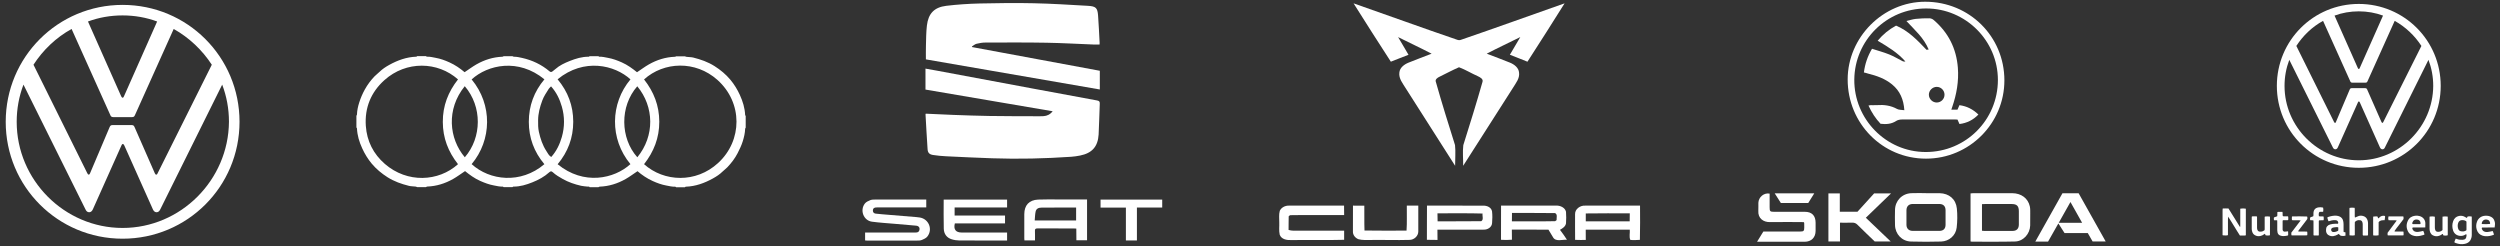 <?xml version="1.0" encoding="UTF-8"?>
<!-- Generator: Adobe Illustrator 16.0.0, SVG Export Plug-In . SVG Version: 6.00 Build 0)  -->
<svg xmlns="http://www.w3.org/2000/svg" xmlns:xlink="http://www.w3.org/1999/xlink" version="1.1" id="Ebene_1" x="0px" y="0px" width="546.5px" height="53.85px" viewBox="0 0 546.5 53.85" style="enable-background:new 0 0 546.5 53.85;" xml:space="preserve">
<rect x="0" y="0" width="546.5" height="53.85" fill="#333333" stroke="none"/>
<g id="E7jN9u.tif" style="display:none;">
	<g style="display:inline;">
		<path style="fill-rule:evenodd;clip-rule:evenodd;fill:#FFFFFF;" d="M428.18,47.55c-0.25,0.02-0.45,0.05-0.66,0.05    c-5.38,0-10.76,0-16.36,0c0-0.55,0-1.04,0-1.53c0-6.28,0.01-12.56,0-18.84c0-3.45-1.85-5.32-5.28-5.33    c-4.57-0.01-9.14-0.01-13.71,0c-3.36,0.01-5.2,1.88-5.21,5.25c0,6.28,0,12.56,0,18.84c0,0.46,0,0.93,0,1.5c-5.09,0-10.11,0-15.3,0    c0-0.44,0-0.89,0-1.34c0-6.32,0-12.64,0-18.96c0-3.39-1.9-5.28-5.32-5.29c-4.53-0.01-9.05-0.01-13.58,0    c-3.45,0.01-5.32,1.84-5.33,5.28c-0.02,6.24,0,12.47,0,18.71c0,0.5,0,1.01,0,1.61c-5.74,0-11.36,0-17.11,0    c-0.03-0.43-0.07-0.88-0.08-1.34c0-9.61-0.02-19.22,0-28.83c0.01-5.62,4.1-9.69,9.7-9.69c10.33,0,20.67,0.08,31-0.04    c3.95-0.05,6.73,1.24,8.35,5.63c0.28-0.62,0.48-1.16,0.75-1.67c1.29-2.48,3.32-3.89,6.14-3.9c11.02-0.03,22.04-0.03,33.06,0    c4.69,0.01,8.95,3.94,9.01,8.61c0.13,10.29,0.04,20.58,0.04,30.88C428.28,47.23,428.24,47.31,428.18,47.55z"></path>
		<path style="fill-rule:evenodd;clip-rule:evenodd;fill:#FFFFFF;" d="M173.48,47.22c-4.98,0-9.83,0-14.82,0c0-0.52,0-0.97,0-1.43    c0-6.32,0-12.64,0-18.96c0-3.16-2.03-5.16-5.22-5.17c-4.7-0.01-9.4,0-14.09,0c-3.41,0-5.4,1.97-5.42,5.4    c-0.03,5.68-0.01,11.36-0.01,17.04c0,0.98,0,1.96,0,3.06c-5.52,0-10.95,0-16.52,0c-0.02-0.44-0.06-0.9-0.06-1.35    c0-9.48-0.01-18.96,0-28.44c0.01-5.55,3.95-9.47,9.54-9.48c10.59-0.01,21.18-0.01,31.77,0c3.94,0,6.66,2.43,7.17,6.38    c0.02,0.18,0.09,0.36,0.36,0.55c0.14-0.63,0.25-1.27,0.42-1.89c0.8-2.92,3.35-5.02,6.36-5.03c11.02-0.04,22.04-0.06,33.05,0.01    c4.69,0.03,8.75,4.04,8.78,8.66c0.07,9.99,0.02,19.99,0.02,29.98c0,0.17-0.04,0.34-0.08,0.64c-0.41,0.03-0.81,0.09-1.22,0.09    c-4.65,0.01-9.31-0.03-13.96,0.03c-1.11,0.01-1.34-0.37-1.34-1.4c0.04-6.15,0.02-12.3,0.02-18.45c0-3.95-1.86-5.81-5.78-5.81    c-4.53,0-9.05-0.01-13.58,0c-3.43,0.01-5.38,1.97-5.38,5.4c0,6.24,0,12.47,0,18.71C173.48,46.23,173.48,46.69,173.48,47.22z"></path>
		<path style="fill-rule:evenodd;clip-rule:evenodd;fill:#FFFFFF;" d="M281.26,22.26c0,8.51,0,16.86,0,25.28    c-5.73,0-11.31,0-17.09,0c0-8.38,0-16.75,0-25.28c-0.7,0-1.2,0-1.7,0c-12.9,0-25.8,0-38.7,0c-1.84,0-1.85-0.02-1.85-1.87    c0-3.63,0.03-7.26-0.02-10.89c-0.02-1.19,0.44-1.56,1.59-1.56c32.81,0.02,65.61,0.02,98.42,0c1.15,0,1.6,0.39,1.59,1.57    c-0.05,3.72-0.06,7.43,0,11.15c0.02,1.23-0.4,1.63-1.64,1.63c-12.94-0.04-25.88-0.02-38.83-0.02    C282.52,22.26,282.02,22.26,281.26,22.26z"></path>
	</g>
</g>
<path id="vw" style="fill:#FFFFFF;" d="M515.63,35.04c-8.92,0-16.23-7.34-16.23-16.26c0-2.01,0.36-3.9,1.04-5.7l9.49,19.09  c0.11,0.25,0.29,0.47,0.57,0.47c0.29,0,0.47-0.21,0.57-0.47l4.37-9.78c0.04-0.11,0.11-0.21,0.21-0.21c0.11,0,0.14,0.11,0.21,0.21  l4.37,9.78c0.11,0.25,0.29,0.47,0.57,0.47c0.29,0,0.47-0.21,0.57-0.47l9.49-19.09c0.68,1.79,1.04,3.69,1.04,5.7  C531.86,27.69,524.55,35.04,515.63,35.04z M515.63,15.08c-0.11,0-0.14-0.11-0.21-0.21l-5.09-11.46c1.65-0.61,3.44-0.93,5.3-0.93  c1.86,0,3.66,0.32,5.3,0.93l-5.09,11.46C515.77,15.01,515.74,15.08,515.63,15.08z M510.44,26.87c-0.11,0-0.14-0.11-0.22-0.21  l-8.24-16.62c1.47-2.26,3.44-4.16,5.84-5.48l5.95,13.22c0.07,0.21,0.25,0.29,0.43,0.29h2.87c0.21,0,0.36-0.04,0.46-0.29l5.95-13.22  c2.37,1.33,4.37,3.22,5.84,5.48L521,26.65c-0.04,0.11-0.11,0.21-0.21,0.21s-0.14-0.11-0.21-0.21l-3.12-7.09  c-0.11-0.25-0.25-0.29-0.47-0.29h-2.87c-0.21,0-0.36,0.04-0.47,0.29l-3.01,7.09C510.62,26.76,510.54,26.87,510.44,26.87z   M515.63,36.68c9.92,0,17.91-7.99,17.91-17.91c0-9.92-7.99-17.91-17.91-17.91c-9.92,0-17.91,7.99-17.91,17.91  C497.72,28.69,505.71,36.68,515.63,36.68z"></path>
<path style="display:none;fill-rule:evenodd;clip-rule:evenodd;fill:#FFFFFF;" d="M469.7,20.69c-0.01,0.29,0,0.59-0.02,0.88  c-0.03,0.34-0.08,0.69-0.11,1.03c-0.05,0.45-0.15,0.89-0.25,1.32c-0.2,0.8-0.47,1.56-0.81,2.31c-0.4,0.87-0.88,1.69-1.46,2.46  c-0.61,0.82-1.32,1.55-2.09,2.21c-0.96,0.82-2.01,1.47-3.15,1.99c-0.91,0.41-1.85,0.71-2.83,0.92c-0.47,0.1-0.95,0.15-1.42,0.23  c-0.01,0-0.02,0-0.03,0c-0.57,0.02-1.13,0.1-1.7,0.06c-0.39-0.03-0.77-0.04-1.16-0.09c-0.31-0.04-0.62-0.08-0.93-0.13  c-0.94-0.16-1.85-0.44-2.74-0.8c-1.32-0.54-2.52-1.28-3.61-2.2c-0.94-0.8-1.76-1.71-2.45-2.73c-0.6-0.89-1.08-1.84-1.46-2.85  c-0.25-0.69-0.45-1.4-0.59-2.12c-0.07-0.38-0.12-0.76-0.16-1.15c-0.08-0.75-0.07-1.51-0.04-2.26c0.02-0.45,0.09-0.89,0.16-1.34  c0.11-0.68,0.28-1.35,0.5-2.01c0.53-1.58,1.33-3.01,2.4-4.28c1.13-1.35,2.47-2.45,4.02-3.28c1.08-0.58,2.21-1,3.4-1.27  c0.43-0.1,0.86-0.17,1.3-0.22c0.71-0.09,1.42-0.13,2.13-0.11c0.43,0.01,0.86,0.06,1.28,0.11c0.67,0.08,1.32,0.21,1.97,0.39  c0.61,0.17,1.2,0.38,1.77,0.63c1.05,0.46,2.03,1.04,2.93,1.75c0.56,0.44,1.09,0.92,1.57,1.44c0.65,0.71,1.22,1.47,1.71,2.29  c0.58,0.98,1.03,2.01,1.34,3.11c0.19,0.65,0.32,1.3,0.41,1.96C469.69,19.52,469.7,20.11,469.7,20.69z M466.49,14.12  c-0.91-1.51-2.67-3.22-4.37-4.1c-0.1,0.04-0.12,0.14-0.15,0.23c-0.14,0.3-0.27,0.61-0.41,0.92c-0.34,0.75-0.69,1.51-1.03,2.26  c-0.48,1.07-0.97,2.14-1.45,3.21c-0.34,0.75-0.67,1.49-1.01,2.24c-0.15,0.33-0.31,0.67-0.46,1c-0.08,0.18-0.21,0.26-0.39,0.26  c-0.04,0-0.08,0-0.13,0c-0.61,0-1.22,0-1.83,0c-0.06,0-0.13,0-0.19-0.01c-0.13-0.02-0.24-0.08-0.3-0.21  c-0.02-0.04-0.04-0.08-0.05-0.11c-0.18-0.4-0.36-0.8-0.54-1.2c-0.32-0.71-0.64-1.41-0.96-2.12c-0.47-1.03-0.93-2.06-1.4-3.09  c-0.35-0.77-0.7-1.55-1.04-2.32c-0.14-0.31-0.29-0.63-0.43-0.94c-0.02-0.04-0.06-0.07-0.09-0.11c-1.8,0.96-3.5,2.65-4.37,4.11  c0.03,0.07,0.07,0.14,0.11,0.22c2.02,4.03,4.03,8.06,6.05,12.1c0.03,0.07,0.06,0.14,0.1,0.19c0.03,0.05,0.09,0.08,0.14,0.12  c0.05-0.06,0.1-0.1,0.13-0.15c0.05-0.09,0.09-0.19,0.13-0.28c0.28-0.64,0.56-1.29,0.84-1.93c0.27-0.62,0.55-1.25,0.82-1.87  c0.17-0.39,0.35-0.78,0.52-1.18c0.09-0.21,0.22-0.31,0.46-0.31c0.66,0.01,1.32,0.01,1.98,0c0.21,0,0.37,0.06,0.44,0.28  c0.02,0.05,0.04,0.1,0.07,0.14c0.26,0.58,0.52,1.17,0.77,1.75c0.48,1.09,0.96,2.19,1.44,3.28c0.03,0.06,0.05,0.11,0.09,0.17  c0.04,0.05,0.08,0.1,0.16,0.08c0.12-0.08,0.15-0.22,0.21-0.33c2-3.99,3.99-7.99,5.99-11.98C466.4,14.32,466.44,14.23,466.49,14.12z   M444.72,16.41c-0.07,0.16-0.11,0.27-0.15,0.38c-0.24,0.72-0.42,1.45-0.52,2.2c-0.07,0.52-0.12,1.04-0.12,1.56  c0.01,0.42,0.01,0.84,0.05,1.26c0.05,0.49,0.12,0.98,0.23,1.46c0.26,1.16,0.68,2.26,1.26,3.31c0.8,1.43,1.85,2.64,3.13,3.66  c0.94,0.75,1.97,1.35,3.09,1.79c1.4,0.55,2.84,0.85,4.35,0.86c0.77,0,1.53-0.05,2.28-0.18c1.13-0.2,2.21-0.55,3.24-1.06  c1.05-0.52,2-1.17,2.87-1.96c0.62-0.56,1.17-1.18,1.66-1.84c0.88-1.19,1.52-2.51,1.91-3.94c0.21-0.76,0.36-1.53,0.41-2.32  c0.07-1.05,0.03-2.09-0.17-3.13c-0.12-0.64-0.3-1.26-0.52-1.88c-0.01-0.04-0.04-0.07-0.08-0.12c-0.06,0.12-0.12,0.22-0.17,0.32  c-2.18,4.36-4.36,8.72-6.54,13.08c-0.14,0.29-0.29,0.58-0.44,0.87c-0.06,0.12-0.12,0.25-0.26,0.31c-0.12,0.03-0.24,0.04-0.38-0.01  c-0.04-0.04-0.09-0.07-0.13-0.12c-0.05-0.07-0.09-0.14-0.12-0.22c-0.16-0.34-0.31-0.69-0.47-1.03c-0.51-1.15-1.03-2.3-1.54-3.44  c-0.33-0.73-0.65-1.45-0.97-2.18c-0.09-0.21-0.19-0.42-0.29-0.63c-0.03-0.06-0.06-0.14-0.15-0.14c-0.14,0.05-0.17,0.18-0.22,0.29  c-0.41,0.91-0.82,1.82-1.22,2.72c-0.66,1.46-1.31,2.93-1.96,4.39c-0.03,0.06-0.06,0.11-0.09,0.17c-0.15,0.31-0.6,0.3-0.74,0.02  c-0.06-0.12-0.13-0.24-0.19-0.36c-2.29-4.57-4.57-9.13-6.85-13.7C444.85,16.67,444.8,16.57,444.72,16.41z M460.2,9.18  c-0.1-0.04-0.16-0.07-0.23-0.1c-0.48-0.16-0.96-0.29-1.45-0.39c-0.45-0.09-0.91-0.17-1.37-0.19c-0.94-0.04-1.88-0.05-2.82,0.11  c-0.68,0.12-1.35,0.27-2,0.5c-0.05,0.02-0.11,0.02-0.12,0.1c0.01,0.03,0.03,0.08,0.05,0.13c0.28,0.63,0.57,1.26,0.85,1.89  c0.51,1.14,1.02,2.27,1.53,3.41c0.33,0.73,0.65,1.45,0.97,2.18c0.13,0.3,0.27,0.59,0.4,0.89c0.04,0.09,0.08,0.17,0.18,0.2  c0.12-0.03,0.15-0.13,0.2-0.23c0.19-0.42,0.38-0.84,0.57-1.26c0.42-0.93,0.83-1.85,1.25-2.78c0.55-1.23,1.11-2.46,1.66-3.7  C459.97,9.71,460.08,9.46,460.2,9.18z"></path>
<path style="fill-rule:evenodd;clip-rule:evenodd;fill:#FFFFFF;" d="M485.88,45.58c0.45-0.03,0.85-0.01,1.26-0.01  c0.84,1.35,1.67,2.69,2.5,4.02c0.1-0.01,0.08-0.08,0.08-0.12c0.01-0.04,0-0.08,0-0.13c0-1.11,0-2.22,0-3.33  c0-0.14-0.02-0.27,0.02-0.4c0.35-0.06,0.85-0.06,1.17,0c0.01,0.03,0.03,0.07,0.03,0.11c0,1.9,0,3.8,0,5.72  c-0.08,0.02-0.14,0.04-0.21,0.04c-0.36,0-0.72,0.01-1.09,0c-0.22-0.35-0.44-0.69-0.65-1.03c-0.21-0.34-0.42-0.68-0.63-1.03  c-0.2-0.33-0.4-0.67-0.61-0.99c-0.22-0.33-0.41-0.69-0.69-1.07c-0.05,0.52-0.02,0.96-0.03,1.39c-0.01,0.44,0,0.89,0,1.33  c0,0.44,0,0.89,0,1.32c-0.26,0.09-0.6,0.1-1.12,0.04c-0.09-0.07-0.06-0.18-0.06-0.27c0-0.72,0-1.44,0-2.17c0-1,0-2,0-3  C485.87,45.89,485.88,45.75,485.88,45.58z"></path>
<path style="fill-rule:evenodd;clip-rule:evenodd;fill:#FFFFFF;" d="M539.24,47.65c0.08-0.12,0.14-0.23,0.21-0.34  c0.28-0.02,0.56-0.03,0.85,0.01c0.01,0.07,0.03,0.14,0.03,0.2c0,1.28,0.01,2.56,0,3.84c0,0.42-0.11,0.82-0.33,1.19  c-0.27,0.43-0.69,0.64-1.16,0.75c-0.7,0.17-1.38,0.06-2.04-0.18c-0.08-0.03-0.15-0.07-0.22-0.11c-0.02-0.01-0.03-0.04-0.06-0.08  c0.07-0.26,0.18-0.51,0.3-0.77c0.1,0.03,0.19,0.05,0.28,0.09c0.4,0.16,0.81,0.2,1.23,0.17c0.11-0.01,0.22-0.04,0.33-0.06  c0.22-0.05,0.36-0.21,0.43-0.41c0.08-0.24,0.13-0.48,0.06-0.73c-0.1-0.05-0.16,0.03-0.23,0.07c-0.32,0.19-0.66,0.3-1.03,0.28  c-0.77-0.02-1.4-0.44-1.64-1.18c-0.23-0.68-0.23-1.37,0.01-2.04c0.21-0.6,0.63-1.01,1.27-1.14c0.48-0.1,0.94-0.02,1.36,0.24  C539,47.5,539.11,47.57,539.24,47.65z M539.14,50.35c0.02-0.07,0.03-0.09,0.03-0.12c0-0.57,0-1.14,0-1.71c0-0.05-0.03-0.1-0.04-0.14  c-0.3-0.22-0.62-0.27-0.96-0.26c-0.37,0.01-0.68,0.22-0.81,0.61c-0.14,0.42-0.14,0.85,0,1.27c0.09,0.28,0.29,0.49,0.58,0.55  C538.36,50.64,538.76,50.61,539.14,50.35z"></path>
<path style="fill-rule:evenodd;clip-rule:evenodd;fill:#FFFFFF;" d="M514.79,47.56c0.31-0.13,0.56-0.25,0.82-0.34  c0.32-0.11,0.65-0.09,0.98,0c0.5,0.14,0.81,0.47,0.96,0.95c0.06,0.2,0.1,0.41,0.1,0.61c0.01,0.83,0.01,1.67,0,2.5  c0,0.05-0.01,0.1-0.02,0.17c-0.07,0.01-0.12,0.03-0.17,0.03c-0.3,0-0.61,0-0.88,0c-0.12-0.1-0.09-0.2-0.09-0.3c0-0.69,0-1.39,0-2.08  c0-0.2-0.02-0.39-0.09-0.57c-0.09-0.24-0.27-0.38-0.53-0.4c-0.43-0.04-0.79,0.06-1.1,0.4c-0.03,0.47-0.01,0.96-0.01,1.44  c0,0.48,0,0.97,0,1.45c-0.27,0.08-0.72,0.09-1.12,0.03c-0.01-0.01-0.02-0.02-0.03-0.03c-0.01-0.01-0.01-0.03-0.01-0.04  c0-1.92-0.01-3.83-0.01-5.75c0-0.05,0.01-0.11,0.02-0.16c0-0.01,0.02-0.02,0.02-0.03c0.29-0.06,0.66-0.07,1.09-0.01  c0.01,0.07,0.03,0.15,0.03,0.23c0,0.54,0,1.08,0,1.62C514.75,47.36,514.77,47.46,514.79,47.56z"></path>
<path style="fill-rule:evenodd;clip-rule:evenodd;fill:#FFFFFF;" d="M512.32,50.72c0.15,0.02,0.25,0.03,0.35,0.05  c0.02,0.03,0.05,0.05,0.05,0.07c0,0.22,0,0.44,0,0.68c-0.33,0.09-0.66,0.09-0.99,0.02c-0.09-0.02-0.17-0.09-0.24-0.16  c-0.08-0.07-0.15-0.16-0.24-0.25c-0.08,0.05-0.15,0.09-0.22,0.13c-0.29,0.18-0.6,0.29-0.93,0.35c-0.41,0.07-0.8-0.02-1.15-0.25  c-0.28-0.19-0.42-0.47-0.47-0.8c-0.02-0.11-0.01-0.22-0.01-0.33c-0.01-0.58,0.31-0.99,0.88-1.16c0.36-0.1,0.73-0.16,1.11-0.16  c0.21,0,0.41,0,0.62,0c0.11-0.2,0.06-0.37-0.03-0.52c-0.09-0.15-0.24-0.23-0.41-0.25c-0.3-0.03-0.61-0.03-0.91,0.04  c-0.23,0.05-0.45,0.12-0.7,0.19c-0.03-0.05-0.07-0.1-0.09-0.16c-0.07-0.21-0.13-0.42-0.19-0.61c0.03-0.12,0.12-0.14,0.19-0.17  c0.58-0.2,1.18-0.32,1.79-0.28c0.26,0.02,0.52,0.08,0.76,0.2c0.39,0.2,0.64,0.52,0.73,0.96c0.05,0.24,0.08,0.49,0.08,0.74  c-0.01,0.43,0,0.86,0,1.29C512.31,50.46,512.32,50.57,512.32,50.72z M511.13,49.67c-0.31-0.02-0.58-0.04-0.85,0.03  c-0.15,0.03-0.3,0.04-0.44,0.11c-0.23,0.13-0.31,0.36-0.22,0.6c0.09,0.23,0.28,0.31,0.49,0.31c0.37,0.01,0.71-0.1,1.02-0.3  C511.17,50.19,511.17,49.95,511.13,49.67z"></path>
<path style="fill-rule:evenodd;clip-rule:evenodd;fill:#FFFFFF;" d="M530.17,49.71c-0.17,0.01-0.29,0.02-0.42,0.02  c-0.69,0-1.39,0-2.08,0c-0.11,0-0.22-0.03-0.32,0.05c-0.06,0.21,0.04,0.37,0.15,0.53c0.12,0.17,0.28,0.28,0.47,0.33  c0.21,0.06,0.43,0.08,0.66,0.05c0.36-0.05,0.71-0.12,1.07-0.22c0.18,0.23,0.2,0.51,0.3,0.78c-0.08,0.04-0.15,0.09-0.23,0.12  c-0.49,0.16-0.99,0.26-1.51,0.26c-0.28,0-0.55-0.06-0.82-0.15c-0.47-0.16-0.83-0.44-1.05-0.89c-0.39-0.78-0.4-1.58-0.02-2.36  c0.32-0.66,0.88-0.98,1.58-1.07c0.32-0.04,0.63-0.02,0.95,0.07c0.81,0.21,1.27,0.86,1.28,1.55  C530.19,49.07,530.17,49.37,530.17,49.71z M527.34,48.95c0.05,0.02,0.09,0.04,0.13,0.04c0.51,0,1.02,0,1.53,0  c0.05,0,0.09-0.04,0.13-0.06c0.03-0.75-0.48-0.97-0.95-0.95c-0.26,0.01-0.48,0.12-0.65,0.32C527.39,48.5,527.29,48.7,527.34,48.95z"></path>
<path style="fill-rule:evenodd;clip-rule:evenodd;fill:#FFFFFF;" d="M545.33,49.72c-0.49,0.01-0.95,0-1.4,0.01  c-0.46,0-0.91-0.01-1.34,0.01c-0.1,0.08-0.09,0.15-0.07,0.22c0.1,0.38,0.34,0.62,0.73,0.72c0.38,0.09,0.74,0.01,1.11-0.06  c0.18-0.03,0.35-0.08,0.52-0.12c0.03,0.05,0.07,0.07,0.08,0.11c0.07,0.21,0.14,0.42,0.21,0.61c-0.02,0.13-0.12,0.14-0.19,0.16  c-0.51,0.18-1.04,0.29-1.59,0.26c-0.23-0.01-0.47-0.05-0.69-0.12c-0.64-0.2-1.06-0.63-1.27-1.28c-0.19-0.59-0.18-1.17,0.03-1.75  c0.3-0.84,1-1.29,1.84-1.33c0.44-0.02,0.86,0.04,1.25,0.25c0.31,0.16,0.54,0.39,0.67,0.71c0.15,0.35,0.23,0.71,0.17,1.09  C545.36,49.36,545.35,49.52,545.33,49.72z M544.32,48.95c0.05-0.23-0.03-0.4-0.11-0.58c-0.05-0.12-0.15-0.2-0.26-0.26  c-0.64-0.32-1.31-0.02-1.44,0.67c-0.01,0.07-0.02,0.14,0.05,0.19C543.01,49.02,544,49.01,544.32,48.95z"></path>
<path style="fill-rule:evenodd;clip-rule:evenodd;fill:#FFFFFF;" d="M495.1,47.34c0.34-0.05,0.72-0.05,1.07,0  c0.01,0.01,0.02,0.02,0.03,0.03c0.01,0.01,0.01,0.03,0.01,0.04c0.01,0.08,0.01,0.17,0.01,0.25c0,1.24,0,2.47-0.01,3.71  c0,0.03-0.02,0.05-0.03,0.07c-0.3,0.06-0.53,0.07-0.91,0.01c-0.02-0.05-0.05-0.12-0.08-0.18c-0.02-0.05-0.05-0.1-0.09-0.17  c-0.06,0.04-0.12,0.08-0.17,0.11c-0.26,0.2-0.54,0.33-0.86,0.39c-0.43,0.08-0.83,0.01-1.2-0.22c-0.26-0.16-0.43-0.4-0.52-0.68  c-0.06-0.2-0.12-0.41-0.12-0.61c-0.01-0.88-0.01-1.75,0-2.63c0-0.04,0.01-0.08,0.03-0.13c0.11-0.07,0.24-0.04,0.36-0.04  c0.11,0,0.22,0,0.33,0c0.12,0,0.25,0,0.35,0c0.11,0.1,0.09,0.2,0.09,0.29c0,0.71,0,1.42,0,2.12c0,0.17,0.01,0.33,0.06,0.49  c0.1,0.29,0.27,0.43,0.58,0.45c0.27,0.02,0.53-0.03,0.76-0.17c0.08-0.05,0.16-0.11,0.25-0.17c0.01-0.11,0.02-0.22,0.02-0.32  c0-0.76,0-1.53,0-2.29C495.06,47.58,495.03,47.45,495.1,47.34z"></path>
<path style="fill-rule:evenodd;clip-rule:evenodd;fill:#FFFFFF;" d="M531.14,47.34c0.4-0.05,0.78-0.05,1.09,0.02  c0.05,0.11,0.03,0.24,0.03,0.36c0,0.67,0,1.33,0,2c0,0.18,0.02,0.36,0.08,0.53c0.08,0.25,0.25,0.39,0.51,0.42  c0.41,0.04,0.77-0.07,1.08-0.38c0-0.24,0-0.49,0-0.74c0-0.25,0-0.5,0-0.75c0-0.24,0-0.47,0-0.71c0-0.25-0.01-0.5,0.01-0.73  c0.33-0.06,0.7-0.07,1.11-0.02c0.01,0.06,0.03,0.12,0.03,0.19c0,1.25,0,2.5,0,3.75c0,0.06-0.01,0.11-0.02,0.16  c-0.27,0.08-0.47,0.08-0.92,0.03c-0.02-0.05-0.05-0.12-0.08-0.18c-0.02-0.05-0.05-0.1-0.07-0.14c-0.11-0.04-0.15,0.05-0.21,0.1  c-0.25,0.18-0.52,0.3-0.83,0.36c-0.41,0.08-0.8,0.01-1.16-0.19c-0.23-0.12-0.39-0.31-0.5-0.54c-0.11-0.25-0.19-0.52-0.19-0.8  c0-0.88,0-1.75,0-2.62C531.1,47.42,531.12,47.39,531.14,47.34z"></path>
<path style="fill-rule:evenodd;clip-rule:evenodd;fill:#FFFFFF;" d="M507.95,48.13c-0.35,0.06-0.68-0.01-0.99,0.04  c-0.1,0.12-0.07,0.23-0.07,0.34c0,0.83,0,1.67,0,2.5c0,0.14,0,0.28,0,0.43c-0.08,0.02-0.15,0.04-0.21,0.04  c-0.3,0-0.61,0.01-0.88-0.01c-0.1-0.11-0.07-0.21-0.07-0.31c0-0.85,0-1.7,0-2.54c0-0.14,0-0.28-0.01-0.43  c-0.09-0.02-0.17-0.04-0.25-0.04c-0.15-0.01-0.3-0.01-0.47-0.02c-0.04-0.2-0.03-0.38-0.01-0.56c0.2-0.17,0.47-0.17,0.7-0.31  c0.01-0.06,0.03-0.14,0.03-0.22c0.01-0.14,0-0.28,0-0.42c0.01-0.69,0.35-1.15,1.06-1.28c0.32-0.06,0.64-0.05,0.95,0.02  c0.04,0.01,0.08,0.03,0.11,0.05c0.06,0.31,0.06,0.52,0,0.88c-0.25,0-0.51,0.01-0.78,0.02c-0.06,0.09-0.14,0.17-0.16,0.25  c-0.04,0.23-0.04,0.46,0.01,0.71c0.34,0.07,0.68-0.01,1.02,0.06c0.01,0.09,0.02,0.17,0.03,0.25  C507.97,47.76,507.98,47.94,507.95,48.13z"></path>
<path style="fill-rule:evenodd;clip-rule:evenodd;fill:#FFFFFF;" d="M497.79,48.15c-0.26,0-0.46,0-0.66,0  c-0.09-0.21-0.09-0.21-0.05-0.59c0.21-0.16,0.49-0.15,0.73-0.31c0.01-0.29,0.02-0.59,0.03-0.9c0.14-0.06,0.26-0.04,0.38-0.04  c0.11,0,0.22,0,0.33,0c0.12,0,0.25,0,0.39,0c0.02,0.1,0.04,0.17,0.04,0.25c0.01,0.22-0.02,0.44,0.03,0.66  c0.18,0.12,0.38,0.06,0.57,0.07c0.19,0.01,0.39,0,0.59,0c0.08,0.28,0.04,0.54,0.04,0.77c-0.08,0.1-0.17,0.08-0.25,0.08  c-0.3,0-0.61,0-0.93,0c-0.02,0.08-0.05,0.15-0.05,0.21c0,0.58,0,1.17,0,1.75c0,0.04,0,0.08,0,0.12c0.02,0.21,0.21,0.43,0.44,0.42  c0.18-0.01,0.36-0.03,0.54-0.05c0.06,0,0.13-0.02,0.21-0.03c0.04,0.3,0.02,0.57,0.02,0.85c-0.05,0.04-0.09,0.08-0.14,0.09  c-0.3,0.05-0.6,0.12-0.91,0.11c-0.21,0-0.42-0.04-0.61-0.1c-0.34-0.1-0.57-0.32-0.66-0.69c-0.04-0.16-0.06-0.33-0.06-0.49  c0-0.61,0-1.22,0-1.83C497.82,48.42,497.8,48.31,497.79,48.15z"></path>
<path style="fill-rule:evenodd;clip-rule:evenodd;fill:#FFFFFF;" d="M502.92,48.19c-0.27-0.06-0.48-0.03-0.68-0.04  c-0.2,0-0.39,0-0.58,0c-0.21-0.01-0.41,0.02-0.64-0.03c-0.04-0.26-0.03-0.52,0-0.79c0.07-0.01,0.12-0.03,0.18-0.03  c0.53-0.02,2.84,0,3.13,0.03c0.1,0.16,0.04,0.34,0.05,0.52c-0.05,0.08-0.1,0.17-0.16,0.24c-0.57,0.75-1.15,1.5-1.72,2.25  c-0.05,0.06-0.12,0.12-0.1,0.21c0.05,0.09,0.14,0.07,0.22,0.07c0.44,0,0.89,0,1.33,0c0.12,0,0.25,0.01,0.38,0.01  c0.1,0.27,0.03,0.53,0.04,0.75c-0.04,0.04-0.05,0.06-0.06,0.06c-0.01,0.01-0.03,0.01-0.04,0.01c-1.03,0-2.06,0.01-3.08,0.01  c-0.08,0-0.16-0.01-0.25-0.01c-0.1-0.19-0.03-0.39-0.06-0.59C501.55,50.01,502.22,49.12,502.92,48.19z"></path>
<path style="fill-rule:evenodd;clip-rule:evenodd;fill:#FFFFFF;" d="M523.89,48.18c-0.29-0.06-0.6-0.02-0.9-0.03  c-0.29-0.01-0.58,0.01-0.86-0.01c-0.08-0.29-0.09-0.42-0.02-0.79c0.01-0.01,0.02-0.02,0.03-0.03c0.01-0.01,0.03-0.01,0.04-0.01  c0.1,0,0.19-0.01,0.29-0.01c0.96,0,1.92,0,2.89,0c0.02,0.08,0.05,0.14,0.05,0.2c0.01,0.12,0,0.25,0,0.39  c-0.33,0.43-0.68,0.87-1,1.31c-0.33,0.45-0.7,0.86-0.98,1.32c0.04,0.11,0.11,0.1,0.18,0.1c0.44,0,0.89,0,1.33,0  c0.14,0,0.28,0,0.43,0c0.02,0.08,0.05,0.15,0.05,0.21c0.01,0.19,0,0.39,0,0.59c-0.07,0.02-0.12,0.04-0.17,0.04  c-1.05,0-2.11,0-3.17,0c-0.04,0-0.08-0.02-0.14-0.03c-0.04-0.19-0.02-0.38-0.01-0.55c0.66-0.89,1.32-1.77,1.97-2.65  C523.9,48.24,523.9,48.22,523.89,48.18z"></path>
<path style="fill-rule:evenodd;clip-rule:evenodd;fill:#FFFFFF;" d="M519.97,48.57c0,0.32,0,0.64,0,0.96c0,0.32,0,0.64,0,0.96  c0,0.32,0.01,0.63-0.01,0.94c-0.3,0.08-0.62,0.08-1.15,0.04c-0.01-0.06-0.04-0.12-0.04-0.19c0-1.25,0-2.5,0-3.74  c0-0.07,0.02-0.13,0.03-0.2c0.3-0.05,0.59-0.02,0.89-0.03c0.07,0.15,0.13,0.28,0.19,0.41c0.14,0.01,0.17-0.1,0.23-0.16  c0.33-0.34,0.72-0.46,1.17-0.37c0.02,0.01,0.04,0.03,0.07,0.04c0.01,0.03,0.03,0.05,0.03,0.07c0,0.05,0.01,0.11,0,0.17  c-0.03,0.21-0.07,0.43-0.1,0.67C520.82,48.14,520.33,48.1,519.97,48.57z"></path>
<path style="display:none;fill-rule:evenodd;clip-rule:evenodd;fill:#FFFFFF;" d="M466.49,14.12c-0.05,0.1-0.09,0.2-0.14,0.29  c-2,3.99-3.99,7.99-5.99,11.98c-0.06,0.12-0.09,0.26-0.21,0.33c-0.08,0.02-0.13-0.02-0.16-0.08c-0.03-0.05-0.06-0.11-0.09-0.17  c-0.48-1.09-0.96-2.19-1.44-3.28c-0.26-0.59-0.52-1.17-0.77-1.75c-0.02-0.05-0.05-0.09-0.07-0.14c-0.07-0.21-0.22-0.28-0.44-0.28  c-0.66,0.01-1.32,0.01-1.98,0c-0.24,0-0.37,0.1-0.46,0.31c-0.17,0.4-0.35,0.79-0.52,1.18c-0.27,0.62-0.55,1.25-0.82,1.87  c-0.28,0.64-0.56,1.29-0.84,1.93c-0.04,0.1-0.08,0.19-0.13,0.28c-0.03,0.05-0.08,0.09-0.13,0.15c-0.06-0.05-0.11-0.08-0.14-0.12  c-0.04-0.06-0.07-0.13-0.1-0.19c-2.02-4.03-4.03-8.06-6.05-12.1c-0.04-0.07-0.07-0.15-0.11-0.22c0.87-1.46,2.57-3.15,4.37-4.11  c0.03,0.03,0.07,0.07,0.09,0.11c0.15,0.31,0.29,0.63,0.43,0.94c0.35,0.77,0.7,1.55,1.04,2.32c0.46,1.03,0.93,2.06,1.4,3.09  c0.32,0.71,0.64,1.41,0.96,2.12c0.18,0.4,0.36,0.8,0.54,1.2c0.02,0.04,0.04,0.08,0.05,0.11c0.06,0.12,0.16,0.19,0.3,0.21  c0.06,0.01,0.12,0.01,0.19,0.01c0.61,0,1.22,0,1.83,0c0.04,0,0.08,0,0.13,0c0.19,0,0.31-0.08,0.39-0.26c0.15-0.34,0.31-0.67,0.46-1  c0.34-0.74,0.67-1.49,1.01-2.24c0.48-1.07,0.97-2.14,1.45-3.21c0.34-0.75,0.69-1.51,1.03-2.26c0.14-0.31,0.27-0.61,0.41-0.92  c0.04-0.08,0.05-0.19,0.15-0.23C463.82,10.9,465.58,12.61,466.49,14.12z"></path>
<path style="display:none;fill-rule:evenodd;clip-rule:evenodd;fill:#FFFFFF;" d="M444.72,16.41c0.08,0.16,0.13,0.26,0.18,0.36  c2.29,4.57,4.57,9.13,6.85,13.7c0.06,0.12,0.13,0.24,0.19,0.36c0.14,0.28,0.59,0.29,0.74-0.02c0.03-0.06,0.06-0.11,0.09-0.17  c0.66-1.46,1.31-2.93,1.96-4.39c0.41-0.91,0.81-1.82,1.22-2.72c0.05-0.11,0.08-0.24,0.22-0.29c0.09,0.01,0.12,0.08,0.15,0.14  c0.1,0.21,0.2,0.42,0.29,0.63c0.33,0.73,0.65,1.45,0.97,2.18c0.51,1.15,1.03,2.3,1.54,3.44c0.15,0.34,0.31,0.69,0.47,1.03  c0.03,0.08,0.08,0.15,0.12,0.22c0.04,0.05,0.09,0.09,0.13,0.12c0.13,0.05,0.26,0.04,0.38,0.01c0.14-0.07,0.2-0.19,0.26-0.31  c0.15-0.29,0.29-0.58,0.44-0.87c2.18-4.36,4.36-8.72,6.54-13.08c0.05-0.1,0.1-0.2,0.17-0.32c0.04,0.06,0.07,0.09,0.08,0.12  c0.22,0.61,0.39,1.24,0.52,1.88c0.2,1.04,0.24,2.08,0.17,3.13c-0.05,0.78-0.19,1.56-0.41,2.32c-0.4,1.43-1.04,2.74-1.91,3.94  c-0.49,0.67-1.04,1.29-1.66,1.84c-0.87,0.79-1.82,1.44-2.87,1.96c-1.03,0.51-2.11,0.86-3.24,1.06c-0.76,0.14-1.52,0.19-2.28,0.18  c-1.5-0.01-2.95-0.3-4.35-0.86c-1.12-0.44-2.15-1.04-3.09-1.79c-1.27-1.02-2.33-2.23-3.13-3.66c-0.58-1.04-1-2.14-1.26-3.31  c-0.11-0.48-0.18-0.97-0.23-1.46c-0.04-0.42-0.04-0.84-0.05-1.26c-0.01-0.52,0.05-1.04,0.12-1.56c0.1-0.75,0.28-1.48,0.52-2.2  C444.6,16.68,444.65,16.57,444.72,16.41z"></path>
<path style="display:none;fill-rule:evenodd;clip-rule:evenodd;fill:#FFFFFF;" d="M473.94,44.59c-0.28,0.19-0.59,0.22-0.9,0.15  c-0.22-0.05-0.36-0.21-0.43-0.42c-0.11-0.32-0.11-0.64,0-0.96c0.1-0.29,0.33-0.45,0.61-0.46c0.26-0.01,0.5,0.03,0.73,0.19  c0.01,0.03,0.03,0.07,0.03,0.11c0,0.43,0,0.86,0,1.29C473.96,44.52,473.95,44.54,473.94,44.59z"></path>
<path style="display:none;fill-rule:evenodd;clip-rule:evenodd;fill:#FFFFFF;" d="M452.8,44.08c0.03,0.21,0.03,0.39,0,0.57  c-0.24,0.15-0.49,0.23-0.77,0.23c-0.16,0-0.31-0.06-0.37-0.24c-0.07-0.18-0.01-0.36,0.16-0.45c0.1-0.06,0.22-0.06,0.33-0.09  C452.36,44.05,452.57,44.07,452.8,44.08z"></path>
<path style="display:none;fill-rule:evenodd;clip-rule:evenodd;fill:#FFFFFF;" d="M465.03,43.54c-0.03-0.19,0.04-0.34,0.15-0.48  c0.13-0.16,0.29-0.24,0.49-0.24c0.35-0.02,0.73,0.15,0.72,0.72c-0.03,0.01-0.07,0.04-0.1,0.04c-0.39,0-0.77,0-1.16,0  C465.1,43.57,465.07,43.55,465.03,43.54z"></path>
<path style="display:none;fill-rule:evenodd;clip-rule:evenodd;fill:#FFFFFF;" d="M477.85,43.54c-0.24,0.04-0.99,0.05-1.33,0.02  c-0.05-0.04-0.05-0.09-0.04-0.14c0.1-0.52,0.6-0.75,1.08-0.51c0.09,0.04,0.16,0.1,0.2,0.19C477.82,43.23,477.88,43.37,477.85,43.54z  "></path>
<path id="vw_1_" style="fill:#FFFFFF;" d="M26.8,49.83c-12.73,0-23.15-10.48-23.15-23.2c0-2.86,0.51-5.57,1.48-8.13l13.54,27.24  c0.15,0.36,0.41,0.66,0.82,0.66c0.41,0,0.66-0.31,0.82-0.66l6.24-13.95c0.05-0.15,0.15-0.31,0.31-0.31c0.15,0,0.2,0.15,0.31,0.31  l6.24,13.95c0.15,0.36,0.41,0.66,0.82,0.66c0.41,0,0.66-0.31,0.82-0.66L48.57,18.5c0.97,2.56,1.48,5.26,1.48,8.13  C49.95,39.35,39.52,49.83,26.8,49.83z M26.8,21.36c-0.15,0-0.2-0.15-0.31-0.31L19.23,4.7c2.35-0.87,4.91-1.33,7.56-1.33  c2.66,0,5.21,0.46,7.56,1.33L27.1,21.05C27,21.26,26.95,21.36,26.8,21.36z M19.39,38.17c-0.15,0-0.2-0.15-0.31-0.31L7.32,14.15  c2.09-3.22,4.91-5.93,8.33-7.82l8.48,18.86c0.1,0.31,0.36,0.41,0.61,0.41h4.09c0.31,0,0.51-0.05,0.66-0.41l8.48-18.86  c3.37,1.89,6.23,4.6,8.33,7.82L34.46,37.87c-0.05,0.15-0.15,0.31-0.31,0.31s-0.2-0.15-0.31-0.31L29.4,27.75  c-0.15-0.36-0.36-0.41-0.66-0.41h-4.09c-0.31,0-0.51,0.05-0.67,0.41l-4.29,10.12C19.64,38.02,19.54,38.17,19.39,38.17z M26.8,52.18  c14.16,0,25.56-11.4,25.56-25.56c0-14.16-11.4-25.55-25.56-25.55c-14.16,0-25.55,11.4-25.55,25.55  C1.24,40.78,12.64,52.18,26.8,52.18z"></path>
<path style="fill:#FFFFFF;" d="M295.89,0.73c7.57,2.63,15.09,5.39,22.68,7.97c0.27,0.1,0.54,0.1,0.8,0  c7.57-2.59,15.1-5.32,22.65-7.97c-2.68,4.27-5.38,8.53-8.12,12.76c-1.26-0.54-2.57-1-3.84-1.52c0.74-1.3,1.53-2.57,2.28-3.87  c-2.44,1.23-4.92,2.37-7.34,3.63c1.69,0.65,3.39,1.28,5.07,1.96c0.94,0.38,1.94,1.12,2,2.22c0.15,1.22-0.68,2.22-1.27,3.19  c-3.65,5.71-7.28,11.43-10.95,17.14c0.02-1.5-0.15-3.02,0.03-4.51c1.44-4.58,2.87-9.16,4.18-13.78c0.26-0.69-0.51-1.05-1-1.29  c-1.39-0.61-2.7-1.43-4.12-1.96c-1.45,0.63-2.83,1.38-4.25,2.07c-0.44,0.2-1.06,0.6-0.8,1.17c1.3,4.62,2.74,9.2,4.18,13.78  c0.16,1.5,0.01,3.01,0.02,4.52c-3.61-5.65-7.21-11.31-10.81-16.96c-0.63-1.04-1.54-2.1-1.38-3.4c0.08-1.09,1.08-1.81,2.02-2.19  c1.67-0.68,3.36-1.3,5.03-1.95c-2.42-1.26-4.89-2.41-7.33-3.63c0.75,1.3,1.54,2.56,2.28,3.87c-1.28,0.51-2.58,0.98-3.86,1.51  C301.28,9.25,298.58,4.99,295.89,0.73z"></path>
<path style="fill:#FFFFFF;" d="M311.92,52.42c0.03-2.49-0.02-4.99,0.02-7.48c4.1,0.03,8.21-0.01,12.32,0.02  c0.8-0.03,1.74,0.37,1.9,1.24c0.1,0.85,0.08,1.71,0.01,2.56c-0.05,0.94-1.03,1.5-1.9,1.44c-3.35,0.01-6.7,0-10.05,0  c0,0.75,0.01,1.5,0.02,2.25C313.47,52.46,312.7,52.45,311.92,52.42 M314.23,46.63c0.01,0.58,0.01,1.17,0.03,1.75  c3.18-0.03,6.36,0.03,9.54-0.03c0.58-0.33,0.19-1.13,0.29-1.67C320.8,46.57,317.51,46.66,314.23,46.63z"></path>
<path style="fill:#FFFFFF;" d="M279.76,46.09c0.33-0.74,1.18-1.16,1.97-1.14c4.02-0.01,8.05,0,12.08-0.01  c0.01,0.69,0.01,1.38,0.02,2.07c-3.94,0.03-7.89-0.04-11.83,0.03c-0.07,0.06-0.22,0.18-0.29,0.24c-0.05,0.99,0.01,1.98-0.03,2.98  c0.36,0.09,0.72,0.18,1.09,0.17c3.68-0.01,7.37,0.01,11.06-0.01c0,0.67,0,1.33,0,2c-3.86,0.11-7.72,0.01-11.58,0.06  c-0.95,0.04-2.12-0.15-2.5-1.16c-0.21-0.9-0.06-1.83-0.1-2.73C279.66,47.75,279.53,46.9,279.76,46.09z"></path>
<path style="fill:#FFFFFF;" d="M295.75,50.61c-0.01-1.89-0.01-3.78,0.01-5.66c0.83,0,1.65,0,2.48,0.01  c0.03,1.81-0.03,3.62,0.04,5.43c3.06,0.06,6.13,0.02,9.19,0.02c0.13-1.82,0.03-3.64,0.06-5.46c0.84,0,1.67,0,2.51-0.01  c0.02,1.89,0.02,3.77,0,5.66c0.01,1.01-0.95,1.86-1.94,1.84c-2.88,0.09-5.75-0.03-8.63,0.02c-0.83,0-1.67,0.05-2.49-0.16  C296.28,52.05,295.71,51.37,295.75,50.61z"></path>
<path style="fill:#FFFFFF;" d="M328.13,44.94c4.03,0.01,8.06,0,12.09,0c0.87-0.02,1.9,0.44,2.11,1.35c0.06,0.84,0.06,1.69,0,2.54  c-0.13,0.71-0.75,1.08-1.32,1.41c0.55,0.69,1.03,1.43,1.52,2.16c-1-0.06-2.51,0.53-3.07-0.59c-0.33-0.53-0.65-1.07-0.97-1.61  c-2.67-0.02-5.33-0.01-8-0.01c0.01,0.73,0.01,1.47,0.02,2.21c-0.8,0.07-1.6,0.07-2.39,0.02C328.13,49.93,328.11,47.44,328.13,44.94   M330.52,46.55c-0.02,0.61-0.02,1.22-0.02,1.83c3.15-0.02,6.3,0.04,9.45-0.03c0.08-0.06,0.23-0.17,0.32-0.23  c-0.04-0.51,0.26-1.28-0.35-1.54C336.78,46.52,333.65,46.58,330.52,46.55z"></path>
<path style="fill:#FFFFFF;" d="M344.31,46.81c-0.03-1.14,1.16-1.94,2.22-1.86c3.99,0,7.99,0.01,11.98,0  c0.01,2.49,0.04,4.99-0.03,7.48c-0.69,0.03-1.4,0.1-2.09,0.01c-0.31-0.66-0.05-1.51-0.12-2.24c-3.21,0-6.42,0-9.63,0  c0,0.75,0,1.5,0.01,2.25c-0.78,0.02-1.55,0.01-2.33-0.02C344.34,50.55,344.27,48.68,344.31,46.81 M346.65,46.66  c-0.01,0.58-0.01,1.15,0,1.73c3.2-0.02,6.4,0,9.6-0.01c0.01-0.58,0.01-1.16,0.02-1.74C353.06,46.64,349.86,46.6,346.65,46.66z"></path>
<path style="fill-rule:evenodd;clip-rule:evenodd;fill:#FFFFFF;" d="M438.16,17.55c0.01,9.44-7.68,17.13-17.14,17.13  c-9.51,0-17.12-7.69-17.12-17.31c0-9.22,7.74-16.99,16.95-16.99C430.5,0.38,438.15,7.97,438.16,17.55z M421.06,1.85  c-8.64,0-15.62,6.96-15.71,15.53c-0.08,8.62,6.91,15.84,15.61,15.85c8.75,0.01,15.77-7,15.78-15.75  C436.74,8.88,429.68,1.85,421.06,1.85z"></path>
<path style="fill-rule:evenodd;clip-rule:evenodd;fill:#FFFFFF;" d="M430.76,52.78c0-3.51,0-6.98,0-10.5  c0.22-0.02,0.41-0.05,0.6-0.05c2.83,0,5.67-0.01,8.5,0c1.98,0.01,3.46,1.1,3.86,2.88c0.11,0.5,0.09,1.05,0.09,1.57  c0.01,0.87,0.01,1.74-0.01,2.61c-0.05,1.83-1.5,3.46-3.31,3.5c-3.14,0.08-6.28,0.04-9.43,0.04  C430.98,52.84,430.89,52.81,430.76,52.78z M433.26,50.44c0.2,0.01,0.36,0.04,0.52,0.04c2.05,0,4.11,0,6.16,0  c0.89,0,1.37-0.48,1.38-1.38c0.01-0.98,0.01-1.96,0-2.94c0-1.12-0.44-1.56-1.55-1.56c-1.96,0-3.92,0-5.89,0  c-0.2,0-0.39,0.02-0.62,0.03C433.26,46.56,433.26,48.46,433.26,50.44z"></path>
<path style="fill-rule:evenodd;clip-rule:evenodd;fill:#FFFFFF;" d="M421,42.23c1,0,2-0.02,3,0c2.07,0.05,3.56,1.29,3.77,3.35  c0.14,1.38,0.12,2.8-0.04,4.18c-0.2,1.73-1.66,2.99-3.41,3.04c-2.2,0.06-4.4,0.07-6.6,0c-1.96-0.06-3.43-1.64-3.47-3.59  c-0.03-1.11-0.03-2.22,0-3.33c0.04-2,1.52-3.55,3.54-3.65c1.07-0.05,2.14-0.01,3.22-0.01C421,42.24,421,42.23,421,42.23z   M420.98,50.47c1,0,2,0.01,3,0c0.84-0.01,1.31-0.47,1.32-1.32c0.01-1.07,0.01-2.14,0-3.21c-0.01-0.86-0.48-1.34-1.35-1.35  c-1.94-0.01-3.89-0.01-5.83,0c-0.85,0-1.36,0.51-1.37,1.36c-0.02,1.07-0.02,2.14,0,3.21c0.02,0.82,0.53,1.3,1.35,1.31  C419.06,50.48,420.02,50.47,420.98,50.47z"></path>
<path style="fill-rule:evenodd;clip-rule:evenodd;fill:#FFFFFF;" d="M409.69,42.27c1.39,0,2.47,0,3.7,0  c-1.9,1.83-3.69,3.57-5.52,5.33c1.82,1.74,3.59,3.42,5.44,5.19c-1.22,0-2.33,0-3.49,0c-1.25-1.2-2.54-2.42-3.8-3.68  c-0.33-0.32-0.66-0.45-1.11-0.44c-0.87,0.03-1.74,0.01-2.69,0.01c0,1.39,0,2.72,0,4.11c-0.88,0-1.68,0-2.53,0c0-3.51,0-6.99,0-10.51  c0.83,0,1.62,0,2.49,0c0,1.33,0,2.64,0,4c1.25,0,2.43,0,3.87,0C407.22,44.99,408.51,43.57,409.69,42.27z"></path>
<path style="fill-rule:evenodd;clip-rule:evenodd;fill:#FFFFFF;" d="M450.85,42.25c1.21,0,2.35,0,3.54,0  c1.95,3.48,3.91,6.96,5.91,10.53c-0.99,0-1.9,0-2.86,0c-0.33-0.58-0.68-1.19-1.05-1.83c-1.69,0-3.38,0-5.08,0  c-0.45-0.7-0.88-1.36-1.35-2.11c-0.78,1.37-1.51,2.67-2.25,3.97c-0.9,0-1.79,0-2.79,0C446.93,49.25,448.88,45.76,450.85,42.25z   M450.04,48.7c1.75,0,3.36,0,5.11,0c-0.86-1.54-1.68-2.99-2.55-4.54C451.71,45.72,450.9,47.16,450.04,48.7z"></path>
<path style="fill-rule:evenodd;clip-rule:evenodd;fill:#FFFFFF;" d="M385.47,50.61c0.83,0,1.63,0,2.43,0c1.87,0,3.75,0,5.62,0  c0.76,0,0.89-0.13,0.89-0.89c0-0.31,0-0.62-0.01-0.93c0-0.05-0.02-0.1-0.05-0.22c-0.2-0.01-0.4-0.03-0.61-0.03  c-2.29,0-4.58-0.02-6.87,0.01c-1.35,0.02-2.62-0.79-2.5-2.48c0.04-0.58-0.01-1.16,0.01-1.74c0.05-1.25,1.22-2.24,2.46-2.01  c0,0.98,0,1.97,0,2.97c0,0.91,0.09,1.01,0.99,1.01c2.24,0,4.47,0,6.71,0c1.53,0,2.34,0.83,2.35,2.37c0,0.6,0.01,1.2,0,1.8  c-0.01,1.45-0.92,2.37-2.4,2.38c-1.75,0.01-3.49,0-5.24,0c-1.67,0-3.34,0-5.16,0C384.57,52.06,385,51.37,385.47,50.61z"></path>
<path style="fill-rule:evenodd;clip-rule:evenodd;fill:#FFFFFF;" d="M387.95,42.26c2.94,0,5.72,0,8.65,0  c-0.47,0.76-0.9,1.44-1.32,2.12c-2,0-3.96,0-5.98,0C388.88,43.73,388.45,43.05,387.95,42.26z"></path>
<path style="fill-rule:evenodd;clip-rule:evenodd;fill:#FFFFFF;" d="M407.45,15.84c0.23-1.86,0.8-3.52,1.77-5.18  c1.26,0.41,2.54,0.75,3.76,1.24c1.02,0.41,1.97,0.99,2.96,1.49c0.16,0.08,0.36,0.09,0.58,0.05c-1.69-1.94-3.84-3.22-6.06-4.54  c1.14-1.37,2.45-2.45,4.02-3.3c2.7,1.13,4.67,3.2,6.66,5.29c0.12-0.02,0.26-0.04,0.47-0.07c-0.53-1.26-1.27-2.32-2.12-3.3  c-0.86-0.98-1.78-1.9-2.75-2.93c0.69-0.16,1.36-0.39,2.04-0.46c0.99-0.11,1.99-0.14,2.99-0.13c0.31,0,0.68,0.15,0.92,0.36  c3.21,2.74,4.97,6.22,5.3,10.44c0.23,2.97-0.28,5.82-1.24,8.61c-0.06,0.17-0.11,0.33-0.19,0.56c0.47,0,0.9,0,1.35,0  c0.14-0.32,0.27-0.63,0.42-0.98c1.61,0.21,2.95,0.89,4.15,2.05c-1.15,1.19-2.51,1.87-4.14,2.07c-0.15-0.34-0.28-0.63-0.43-0.97  c-0.23-0.01-0.46-0.03-0.69-0.03c-3.82,0-7.64-0.01-11.45,0.01c-0.43,0-0.93,0.1-1.28,0.33c-1.04,0.68-2.17,0.75-3.4,0.61  c-1.08-1.14-1.95-2.46-2.64-3.99c0.19-0.03,0.32-0.07,0.46-0.08c0.47-0.01,0.95,0.02,1.42-0.01c1.53-0.11,2.99,0.08,4.37,0.84  c0.42,0.23,1,0.18,1.59,0.27c-0.16-2.35-0.95-4.22-2.69-5.64c-1.54-1.26-3.37-1.9-5.27-2.37C408.05,15.98,407.79,15.92,407.45,15.84  z M425.07,20.7c0-0.93-0.76-1.71-1.69-1.71c-0.94-0.01-1.75,0.81-1.73,1.74c0.02,0.92,0.81,1.69,1.73,1.68  C424.32,22.4,425.07,21.64,425.07,20.7z"></path>
<path style="fill-rule:evenodd;clip-rule:evenodd;fill:#FFFFFF;" d="M202.37,24.85c2.04,0.09,4.05,0.19,6.07,0.27  c2.59,0.09,5.18,0.19,7.77,0.23c3.32,0.05,6.63,0.05,9.95,0.06c0.65,0,1.31,0.03,1.97-0.02c0.76-0.06,1.42-0.35,1.98-1.07  c-9.32-1.59-18.55-3.17-27.8-4.74c0-1.53,0-3.02,0-4.58c0.88,0.16,1.73,0.31,2.58,0.46c6.82,1.27,13.64,2.55,20.46,3.82  c4.82,0.9,9.64,1.8,14.47,2.68c0.49,0.09,0.62,0.25,0.59,0.76c-0.11,2.23-0.12,4.46-0.25,6.69c-0.16,2.65-1.45,4.07-4.05,4.59  c-0.64,0.13-1.3,0.22-1.95,0.27c-5.75,0.39-11.51,0.53-17.27,0.33c-3.36-0.12-6.72-0.27-10.08-0.44c-0.95-0.04-1.9-0.14-2.84-0.28  c-0.8-0.12-1.15-0.48-1.2-1.27c-0.18-2.54-0.3-5.08-0.45-7.61C202.32,24.94,202.35,24.91,202.37,24.85z"></path>
<path style="fill-rule:evenodd;clip-rule:evenodd;fill:#FFFFFF;" d="M212.5,10.29c9.3,1.72,18.59,3.45,27.92,5.18  c0,1.35,0,2.69,0,4.09c-12.69-2.2-25.37-4.39-38.02-6.58c0-1.01-0.02-1.99,0.01-2.97c0.04-1.48,0.04-2.96,0.21-4.42  c0.31-2.64,1.6-4,4.24-4.32c2.42-0.29,4.87-0.45,7.31-0.51c3.94-0.09,7.88-0.14,11.82-0.05c3.94,0.08,7.87,0.34,11.8,0.56  c1.76,0.1,2.12,0.43,2.25,2.12c0.15,2,0.23,4,0.34,6c0.01,0.11-0.01,0.22-0.02,0.34c-0.47,0-0.91,0.02-1.34,0  c-3.41-0.13-6.82-0.33-10.23-0.39c-4.45-0.08-8.9-0.05-13.34-0.04c-0.66,0-1.34,0.11-1.98,0.27c-0.36,0.09-0.68,0.38-1.01,0.59  C212.46,10.19,212.48,10.24,212.5,10.29z"></path>
<path style="fill-rule:evenodd;clip-rule:evenodd;fill:#FFFFFF;" d="M206.29,43.63c4.64,0,9.23,0,13.86,0c0,0.56,0,1.11,0,1.72  c-3.81,0-7.63,0-11.47,0c0,0.61,0,1.16,0,1.77c3.68,0,7.33,0,11.02,0c0,0.59,0,1.13,0,1.71c-3.67,0-7.33,0-10.97,0  c-0.33,1.31,0.19,1.99,1.48,2c3.1,0.01,6.21,0,9.31,0c0.19,0,0.39,0,0.63,0c0,0.58,0,1.13,0,1.75c-0.15,0-0.31,0-0.46,0  c-3.32,0-6.63,0.01-9.95-0.01c-0.57-0.01-1.15-0.09-1.69-0.26c-1.12-0.34-1.71-1.2-1.74-2.32  C206.25,47.89,206.29,45.79,206.29,43.63z"></path>
<path style="fill-rule:evenodd;clip-rule:evenodd;fill:#FFFFFF;" d="M189.11,52.56c0-0.57,0-1.12,0-1.73c0.21,0,0.4,0,0.59,0  c3.46,0,6.93,0,10.39,0c0.38,0,0.73-0.03,0.87-0.47c0.18-0.55-0.08-0.97-0.7-1.03c-1.5-0.15-3.01-0.26-4.51-0.39  c-1.72-0.15-3.44-0.25-5.15-0.48c-1.83-0.25-2.69-2.51-1.53-3.98c0.27-0.34,0.75-0.56,1.18-0.73c0.34-0.13,0.74-0.13,1.12-0.13  c3.56-0.01,7.13,0,10.69,0c0.13,0,0.26,0,0.42,0c0,0.58,0,1.12,0,1.72c-0.21,0-0.4,0-0.59,0c-3.32,0-6.63,0-9.95,0  c-0.15,0-0.3-0.01-0.44,0.01c-0.38,0.03-0.67,0.18-0.69,0.61c-0.02,0.43,0.19,0.69,0.62,0.74c0.47,0.05,0.94,0.11,1.42,0.14  c2.5,0.21,5,0.41,7.51,0.62c0.25,0.02,0.49,0.04,0.73,0.09c1.96,0.33,2.87,2.62,1.61,4.18c-0.28,0.35-0.79,0.56-1.23,0.74  c-0.32,0.13-0.71,0.12-1.07,0.12c-3.63,0.01-7.26,0-10.89,0C189.4,52.58,189.27,52.56,189.11,52.56z"></path>
<path style="fill-rule:evenodd;clip-rule:evenodd;fill:#FFFFFF;" d="M235.28,49.97c-0.24-0.01-0.4-0.03-0.56-0.03  c-2.64,0-5.28,0.01-7.92-0.01c-0.47,0-0.59,0.15-0.56,0.59c0.03,0.67,0.01,1.34,0.01,2.03c-0.79,0-1.52,0-2.31,0  c-0.01-0.15-0.03-0.31-0.03-0.46c0-1.75-0.01-3.51,0-5.27c0.01-1.97,1.05-3.1,3.03-3.19c1.44-0.06,2.89-0.03,4.33-0.03  c1.94,0,3.87,0,5.81,0c0.18,0,0.35,0,0.55,0c0,3,0,5.95,0,8.93c-0.77,0-1.52,0-2.33,0C235.28,51.69,235.28,50.86,235.28,49.97z   M235.24,45.37c-0.94,0-1.84,0-2.74,0c-1.59,0-3.18-0.01-4.77,0.01c-0.76,0-1.22,0.27-1.35,0.9c-0.13,0.61-0.13,1.25-0.19,1.91  c3.08,0,6.06,0,9.05,0C235.24,47.25,235.24,46.35,235.24,45.37z"></path>
<path style="fill-rule:evenodd;clip-rule:evenodd;fill:#FFFFFF;" d="M248.53,52.57c-0.85,0-1.6,0-2.41,0c0-2.39,0-4.77,0-7.19  c-1.87,0-3.69,0-5.54,0c0-0.6,0-1.15,0-1.74c4.48,0,8.97,0,13.48,0c0,0.57,0,1.11,0,1.72c-1.84,0-3.66,0-5.53,0  C248.53,47.79,248.53,50.16,248.53,52.57z"></path>
<path style="fill:#FFFFFF;" d="M147.8,12.31c0.64,0,1.28,0,1.92,0c0.13,0.04,0.25,0.11,0.38,0.12c0.48,0.06,0.97,0.04,1.44,0.15  c1.64,0.41,3.22,0.96,4.67,1.88c1.31,0.83,2.46,1.79,3.46,2.98c0.85,1.02,1.52,2.13,2.07,3.33c0.64,1.4,1.08,2.84,1.15,4.38  c0,0.06,0.08,0.13,0.12,0.19c0,0.85,0,1.7,0,2.56c-0.04,0.08-0.12,0.17-0.12,0.25c-0.03,0.93-0.24,1.81-0.51,2.69  c-0.28,0.92-0.69,1.77-1.13,2.63c-0.59,1.15-1.36,2.15-2.24,3.08c-0.33,0.35-0.74,0.63-1.08,0.97c-0.61,0.61-1.34,1.07-2.09,1.49  c-1.85,1.02-3.79,1.73-5.93,1.8c-0.06,0-0.13,0.08-0.19,0.12c-0.64,0-1.28,0-1.92,0c-0.06-0.04-0.13-0.12-0.19-0.12  c-0.66,0.03-1.28-0.13-1.92-0.25c-1.06-0.19-2.04-0.55-3.01-0.99c-1.24-0.56-2.35-1.32-3.32-2.15c-0.89,0.59-1.71,1.21-2.59,1.71  c-1.76,1-3.66,1.6-5.7,1.67c-0.09,0-0.17,0.08-0.25,0.12c-0.64,0-1.28,0-1.92,0c-0.1-0.22-0.29-0.1-0.44-0.13  c-0.48-0.06-0.96-0.07-1.43-0.18c-1.4-0.32-2.76-0.78-4.02-1.49c-0.76-0.43-1.52-0.87-2.17-1.47c-0.28-0.26-0.47-0.26-0.76,0  c-1.08,0.98-2.36,1.67-3.69,2.2c-1.32,0.53-2.71,0.96-4.18,0.94c-0.06,0-0.13,0.08-0.19,0.12c-0.64,0-1.28,0-1.92,0  c-0.06-0.04-0.13-0.12-0.19-0.12c-0.66,0.03-1.29-0.13-1.92-0.25c-1.06-0.19-2.04-0.56-3.01-0.99c-1.25-0.55-2.33-1.35-3.32-2.15  c-0.89,0.59-1.71,1.21-2.59,1.71c-1.76,1-3.66,1.6-5.7,1.67c-0.09,0-0.17,0.08-0.25,0.12c-0.64,0-1.28,0-1.92,0  c-0.13-0.04-0.25-0.11-0.38-0.12c-0.48-0.06-0.97-0.04-1.44-0.16c-1.64-0.41-3.22-0.96-4.67-1.88c-1.3-0.83-2.46-1.79-3.46-2.98  c-0.85-1.02-1.52-2.13-2.07-3.33c-0.65-1.4-1.08-2.84-1.15-4.38c0-0.07-0.08-0.13-0.12-0.19c0-0.85,0-1.7,0-2.56  c0.04-0.08,0.12-0.17,0.12-0.25c0.03-0.93,0.23-1.82,0.51-2.69c0.31-0.97,0.71-1.9,1.21-2.8c0.58-1.05,1.29-2,2.12-2.87  c0.35-0.36,0.77-0.66,1.12-1.01c0.62-0.61,1.34-1.07,2.09-1.49c1.85-1.02,3.79-1.73,5.93-1.8c0.06,0,0.13-0.08,0.19-0.12  c0.64,0,1.28,0,1.92,0c0.06,0.04,0.13,0.12,0.19,0.12c0.66-0.03,1.28,0.13,1.92,0.25c1.06,0.19,2.04,0.55,3.01,0.99  c1.24,0.56,2.35,1.32,3.32,2.15c0.89-0.59,1.71-1.21,2.59-1.71c1.76-1,3.66-1.6,5.7-1.67c0.09,0,0.17-0.08,0.25-0.12  c0.64,0,1.28,0,1.92,0c0.1,0.04,0.21,0.12,0.32,0.12c0.61-0.01,1.2,0.13,1.79,0.26c2.23,0.5,4.24,1.45,5.99,2.93  c0.24,0.2,0.43,0.19,0.67,0c0.19-0.16,0.4-0.3,0.59-0.47c0.92-0.82,2.03-1.34,3.14-1.78c1.33-0.53,2.71-0.96,4.18-0.94  c0.06,0,0.13-0.08,0.19-0.12c0.64,0,1.28,0,1.92,0c0.06,0.04,0.13,0.12,0.19,0.12c0.66-0.03,1.28,0.13,1.92,0.25  c1.06,0.19,2.04,0.56,3.01,0.99c1.24,0.55,2.33,1.35,3.32,2.15c0.89-0.59,1.71-1.21,2.59-1.71c1.76-1,3.66-1.6,5.7-1.67  C147.63,12.43,147.71,12.35,147.8,12.31z M100.12,17.36c-4.43-3.94-11.32-4.12-16.09,0.16c-2.95,2.65-4.33,6.05-4.06,10.01  c0.23,3.31,1.65,6.13,4.17,8.31c4.9,4.24,11.72,3.89,15.98,0.05c-2.13-2.71-3.32-5.72-3.32-9.24  C96.78,23.11,97.98,20.08,100.12,17.36z M140.79,35.89c4.37,3.91,11.35,4.18,16.18-0.25c5.36-4.91,5.43-13.2-0.15-18.18  c-4.8-4.27-11.68-4.01-16.03-0.1c2.13,2.71,3.32,5.72,3.33,9.23C144.13,30.13,142.93,33.16,140.79,35.89z M121.89,17.33  c2.26,2.7,3.42,5.78,3.42,9.28c0,3.52-1.16,6.61-3.41,9.29c5.71,4.68,12.38,3.19,15.91-0.02c-4.58-5.53-4.41-13.26,0.01-18.53  C134.39,14.22,127.69,12.6,121.89,17.33z M103.1,35.88c3.96,3.59,10.72,4.4,15.9,0.01c-2.25-2.68-3.4-5.76-3.4-9.26  c0-3.52,1.16-6.61,3.41-9.29c-5.7-4.67-12.37-3.2-15.91,0.02C107.7,22.9,107.5,30.64,103.1,35.88z M101.6,18.84  c-4.1,5.04-3.45,11.47,0.01,15.54C105.36,30.03,105.43,23.32,101.6,18.84z M139.32,34.38c3.83-4.67,3.7-11.03-0.01-15.52  C135.45,23.25,135.58,30.21,139.32,34.38z M120.46,18.88c-0.21,0.23-0.39,0.37-0.5,0.54c-0.52,0.83-1.08,1.63-1.42,2.56  c-0.52,1.4-0.9,2.82-0.91,4.32c-0.01,0.85-0.01,1.7,0.17,2.52c0.33,1.48,0.8,2.93,1.65,4.22c0.29,0.44,0.51,0.96,1.05,1.28  c1.15-1.28,1.86-2.77,2.32-4.38c0.63-2.21,0.63-4.43,0-6.63C122.35,21.69,121.65,20.2,120.46,18.88z"></path>
</svg>
